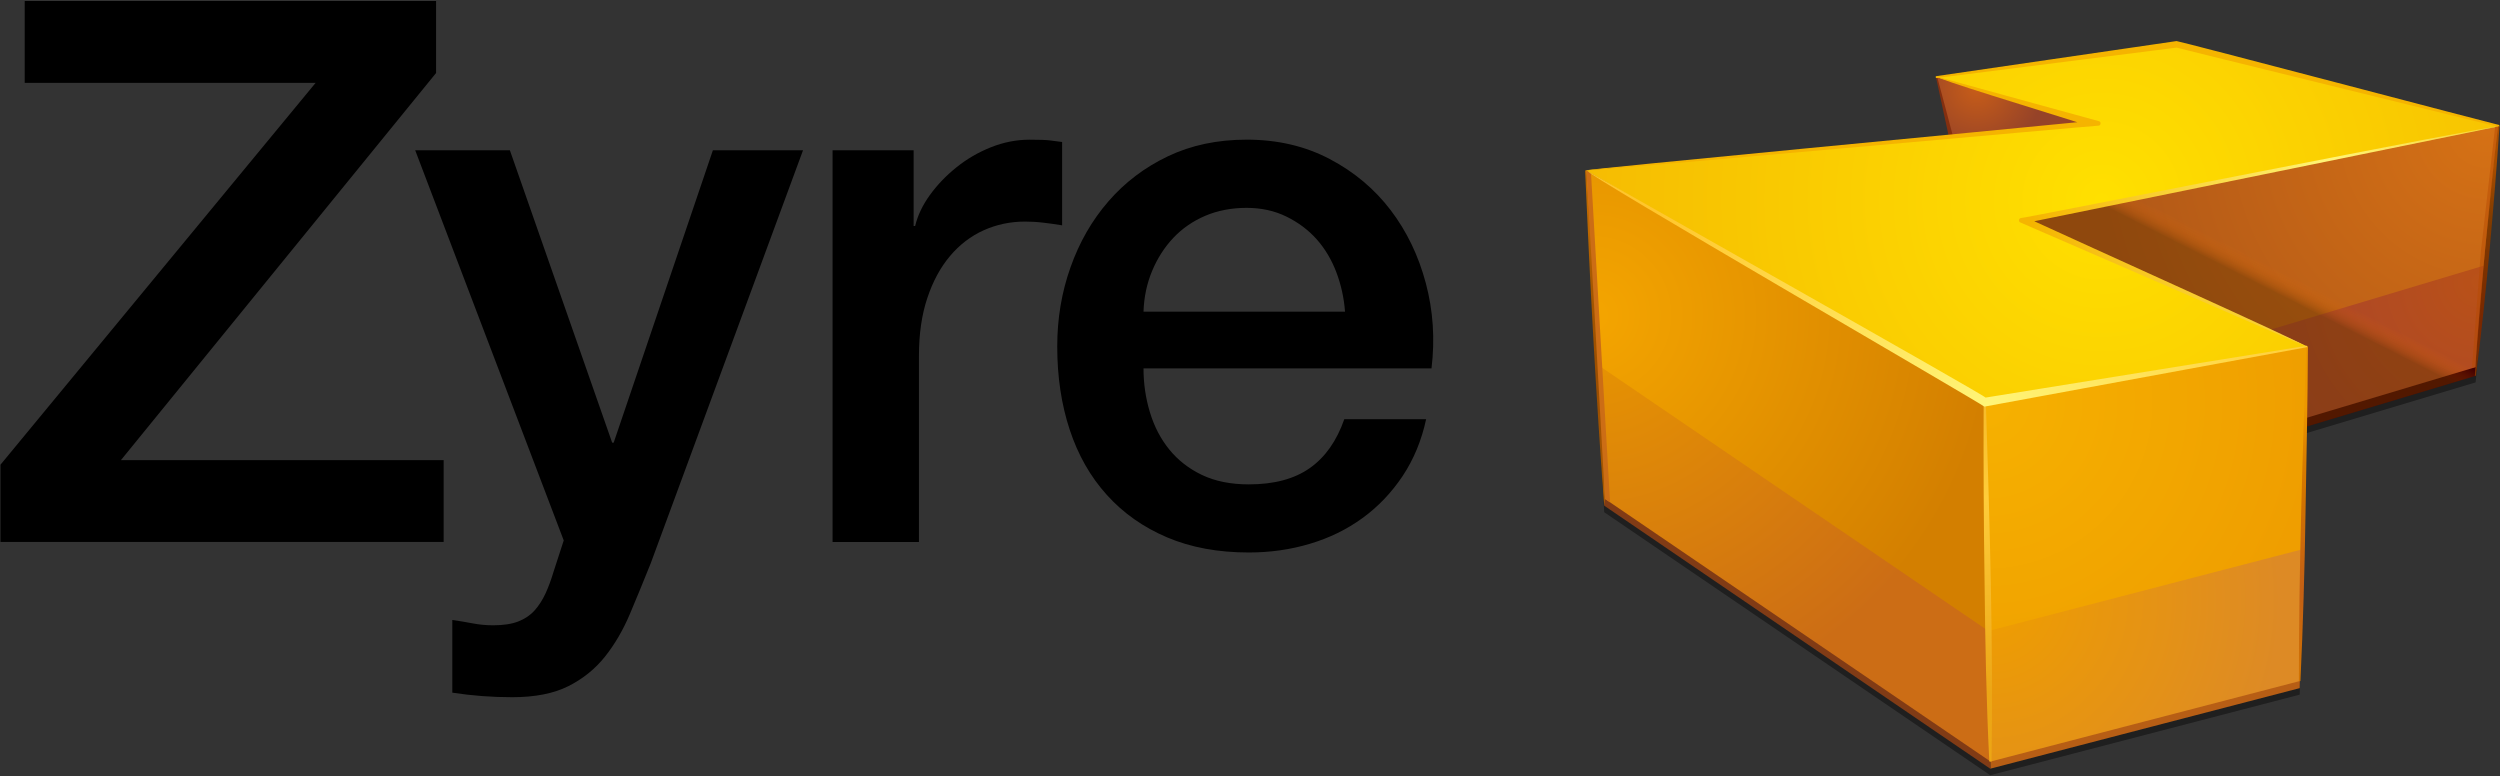 <?xml version="1.0" encoding="UTF-8"?>
<svg xmlns="http://www.w3.org/2000/svg" xmlns:xlink="http://www.w3.org/1999/xlink" width="512" height="159" viewBox="0 0 512 159">
  <rect x="0" y="0" width="512" height="159" fill="#333333" stroke="none"/>
  <defs>
    <radialGradient id="b" cx="326.04" cy="64.55" fx="326.04" fy="64.55" r="82.29" gradientUnits="userSpaceOnUse">
      <stop offset="0" stop-color="#e99700"></stop>
      <stop offset="1" stop-color="#cc6d15"></stop>
    </radialGradient>
    <radialGradient id="c" cx="407.37" cy="122.72" fx="407.37" fy="122.72" r="59.81" gradientTransform="translate(.07 .02)" gradientUnits="userSpaceOnUse">
      <stop offset="0" stop-color="#ef9e00"></stop>
      <stop offset="1" stop-color="#dd8a25"></stop>
    </radialGradient>
    <radialGradient id="d" cx="507.7" cy="57.72" fx="507.7" fy="57.72" r="55.68" gradientTransform="translate(.07 .02)" gradientUnits="userSpaceOnUse">
      <stop offset="0" stop-color="#b95118"></stop>
      <stop offset="1" stop-color="#a64131"></stop>
    </radialGradient>
    <radialGradient id="e" cx="404.79" cy="17.8" fx="404.79" fy="17.8" r="13.5" gradientTransform="translate(.07 .02)" gradientUnits="userSpaceOnUse">
      <stop offset="0" stop-color="#c85d18"></stop>
      <stop offset="1" stop-color="#964328"></stop>
    </radialGradient>
    <radialGradient id="f" cx="326.04" cy="64.55" fx="326.04" fy="64.55" r="82.29" gradientUnits="userSpaceOnUse">
      <stop offset="0" stop-color="#f4a500"></stop>
      <stop offset="1" stop-color="#d37f00"></stop>
    </radialGradient>
    <radialGradient id="g" cx="509.02" cy="26.46" fx="509.02" fy="26.46" r="82.15" gradientTransform="translate(.07 .02)" gradientUnits="userSpaceOnUse">
      <stop offset="0" stop-color="#d57115"></stop>
      <stop offset="1" stop-color="#b05718"></stop>
    </radialGradient>
    <linearGradient id="h" x1="454.29" y1="74.43" x2="472.21" y2="39.11" gradientUnits="userSpaceOnUse">
      <stop offset=".46" stop-color="#663500"></stop>
      <stop offset=".47" stop-color="#743a00" stop-opacity=".9"></stop>
      <stop offset=".54" stop-color="#d05f01" stop-opacity=".25"></stop>
      <stop offset=".57" stop-color="#f56e02" stop-opacity="0"></stop>
    </linearGradient>
    <radialGradient id="i" cx="406.7" cy="82.39" fx="406.7" fy="82.39" r="68.09" gradientTransform="translate(.07 .02)" gradientUnits="userSpaceOnUse">
      <stop offset="0" stop-color="#f6b100"></stop>
      <stop offset="1" stop-color="#ef9e00"></stop>
    </radialGradient>
    <radialGradient id="j" cx="430.37" cy="41.05" fx="430.37" fy="41.05" r="108.77" gradientTransform="translate(.07 .02)" gradientUnits="userSpaceOnUse">
      <stop offset="0" stop-color="#ffe000"></stop>
      <stop offset="1" stop-color="#f5bb02"></stop>
    </radialGradient>
    <radialGradient id="k" cx="384.94" cy="52.21" fx="384.94" fy="52.21" r="36.57" gradientTransform="translate(-180.8 -56.17) scale(1.71)" gradientUnits="userSpaceOnUse">
      <stop offset="0" stop-color="#fff578"></stop>
      <stop offset="1" stop-color="#f5b500"></stop>
    </radialGradient>
    <radialGradient id="l" cx="406.74" cy="101.83" fx="406.74" fy="101.83" r="40.1" gradientTransform="translate(.07 .02)" gradientUnits="userSpaceOnUse">
      <stop offset="0" stop-color="#ffcd3a"></stop>
      <stop offset="1" stop-color="#eca615"></stop>
    </radialGradient>
    <radialGradient id="m" cx="297.6" cy="78.59" fx="297.6" fy="78.59" r="18.05" gradientTransform="translate(-180.8 -56.17) scale(1.71)" gradientUnits="userSpaceOnUse">
      <stop offset="0" stop-color="#9a4d00"></stop>
      <stop offset=".61" stop-color="#a45700"></stop>
      <stop offset=".81" stop-color="#ae5e00"></stop>
      <stop offset="1" stop-color="#bd6800"></stop>
    </radialGradient>
    <radialGradient id="n" cx="382.41" cy="103.4" fx="382.41" fy="103.4" r="21.85" gradientTransform="translate(-180.8 -56.17) scale(1.71)" gradientUnits="userSpaceOnUse">
      <stop offset="0" stop-color="#c35f16"></stop>
      <stop offset=".52" stop-color="#d27400"></stop>
      <stop offset=".71" stop-color="#d97e00"></stop>
      <stop offset="1" stop-color="#ed9800"></stop>
    </radialGradient>
    <radialGradient id="o" cx="403.77" cy="71.58" fx="403.77" fy="71.58" r="18.85" gradientTransform="translate(-180.8 -56.17) scale(1.71)" gradientUnits="userSpaceOnUse">
      <stop offset="0" stop-color="#792600"></stop>
      <stop offset=".61" stop-color="#7f3a00"></stop>
      <stop offset=".75" stop-color="#893f00"></stop>
      <stop offset=".98" stop-color="#a54c00"></stop>
      <stop offset="1" stop-color="#a84e00"></stop>
    </radialGradient>
    <radialGradient id="p" cx="343.92" cy="81.44" fx="343.92" fy="81.44" r="46.24" gradientTransform="translate(-180.8 -56.17) scale(1.71)" gradientUnits="userSpaceOnUse">
      <stop offset="0" stop-color="#fff578"></stop>
      <stop offset="1" stop-color="#ffc62c"></stop>
    </radialGradient>
  </defs>
  <g>
    <g id="a">
      <g>
        <g>
          <path d="M5.06,.21H89.31V14.95L24.77,94.23H90.86v16.76H.1v-15.82L64.64,16.97H5.06V.21Z"></path>
          <path d="M85.03,30.77h19.39l20.95,59.89h.31l20.32-59.89h18.46l-31.18,84.56c-1.45,3.62-2.87,7.08-4.27,10.39-1.4,3.31-3.1,6.23-5.12,8.77-2.02,2.53-4.53,4.55-7.52,6.05-3,1.5-6.83,2.25-11.48,2.25-4.14,0-8.22-.31-12.26-.93v-14.89c1.45,.21,2.84,.44,4.19,.7,1.34,.26,2.74,.39,4.19,.39,2.07,0,3.77-.26,5.12-.78,1.34-.52,2.46-1.27,3.34-2.25,.88-.98,1.63-2.15,2.25-3.49,.62-1.34,1.19-2.9,1.71-4.65l2.02-6.21L85.03,30.77Z"></path>
          <path d="M170.51,30.77h16.6v15.52h.31c.52-2.17,1.53-4.29,3.03-6.36,1.5-2.07,3.31-3.96,5.43-5.66,2.12-1.71,4.47-3.08,7.06-4.11,2.58-1.03,5.22-1.55,7.91-1.55,2.07,0,3.49,.05,4.27,.16,.78,.1,1.58,.21,2.4,.31v17.07c-1.24-.21-2.51-.39-3.8-.54-1.29-.16-2.56-.23-3.8-.23-3,0-5.82,.6-8.46,1.78-2.64,1.19-4.94,2.95-6.9,5.28-1.97,2.33-3.52,5.2-4.65,8.61-1.14,3.41-1.71,7.35-1.71,11.79v38.17h-17.69V30.77Z"></path>
          <path d="M234.19,75.46c0,3.1,.44,6.1,1.32,9,.88,2.9,2.2,5.43,3.96,7.6,1.76,2.17,3.98,3.91,6.67,5.2,2.69,1.29,5.9,1.94,9.62,1.94,5.17,0,9.33-1.11,12.49-3.34,3.15-2.22,5.51-5.56,7.06-10.01h16.76c-.93,4.34-2.54,8.22-4.81,11.64-2.28,3.41-5.02,6.28-8.22,8.61-3.21,2.33-6.8,4.09-10.78,5.27-3.98,1.19-8.15,1.78-12.49,1.78-6.31,0-11.9-1.03-16.76-3.1-4.86-2.07-8.97-4.96-12.33-8.69-3.36-3.72-5.9-8.17-7.6-13.34-1.71-5.17-2.56-10.86-2.56-17.07,0-5.69,.9-11.09,2.72-16.21,1.81-5.12,4.39-9.62,7.76-13.5,3.36-3.88,7.42-6.96,12.18-9.23,4.76-2.27,10.14-3.41,16.14-3.41,6.31,0,11.97,1.32,16.99,3.96,5.02,2.64,9.18,6.13,12.49,10.47,3.31,4.34,5.71,9.34,7.21,14.97,1.5,5.64,1.89,11.46,1.16,17.45h-58.96Zm41.27-11.64c-.21-2.79-.8-5.48-1.78-8.07-.98-2.58-2.33-4.83-4.03-6.75-1.71-1.91-3.78-3.46-6.21-4.65-2.43-1.19-5.15-1.78-8.15-1.78s-5.92,.54-8.46,1.63c-2.54,1.09-4.71,2.59-6.52,4.5-1.81,1.92-3.26,4.17-4.34,6.75-1.09,2.59-1.68,5.38-1.78,8.38h41.27Z"></path>
        </g>
        <g>
          <g opacity=".4">
            <polygon points="510.17 43.85 416.04 67.63 450.92 90.38 406.71 98.63 406.7 98.28 325.92 57.69 328.54 104.9 407.64 158.79 407.64 158.75 470.98 142.26 472.17 88.76 507.01 78.31 510.17 43.85"></polygon>
          </g>
          <polygon points="472.23 85.08 406.7 97.3 407.63 157.42 470.98 140.93 472.23 85.08" fill="#b75e15"></polygon>
          <polygon points="406.7 96.95 325.92 56.35 328.54 103.56 407.64 157.46 406.7 96.95" fill="#813b15"></polygon>
          <polygon points="416.04 66.29 455.91 92.3 507.01 76.97 510.17 42.52 416.04 66.29" fill="#420000"></polygon>
          <polygon points="406.7 95.44 325.92 54.85 328.54 102.06 407.64 155.95 406.7 95.44" fill="url(#b)"></polygon>
          <polygon points="472.23 83.63 406.7 95.85 407.63 155.97 470.98 139.48 472.23 83.63" fill="url(#c)"></polygon>
          <polygon points="416.04 64.44 455.98 90.49 507.17 75.14 510.34 40.62 416.04 64.44" fill="url(#d)"></polygon>
          <polygon points="396.61 15.78 400.06 30.08 409.09 33.78 427.64 25.27 396.61 15.78" fill="url(#e)"></polygon>
          <polygon points="396.74 15.75 400.52 29.97 399.6 30.19 396.49 15.81 396.74 15.75 396.74 15.75" fill="#842f0f"></polygon>
          <polygon points="406.5 82.62 407.22 129.22 327.01 74.57 324.81 34.89 406.5 82.62" fill="url(#f)"></polygon>
          <polygon points="415.15 45.13 442.92 74.13 509.03 54.3 511.75 25.86 510.74 26.02 415.15 45.13" fill="url(#g)"></polygon>
          <polygon points="510.34 40.62 511.75 25.86 509.92 26.16 415.15 45.13 430.21 60.86 416.04 64.44 418.09 65.77 416.04 66.29 455.91 92.3 507.01 76.97 510.17 42.52 510.17 42.52 510.35 40.62 510.34 40.62" fill="url(#h)" opacity=".45"></polygon>
          <polygon points="471.57 112.48 407.22 129.22 406.5 82.62 472.5 70.95 471.57 112.48" fill="url(#i)"></polygon>
          <polygon points="415.15 45.13 511.65 25.87 511.77 25.79 445.83 8.88 396.61 15.78 427.64 25.27 324.81 34.89 406.5 82.62 472.5 70.95 415.15 45.13" fill="url(#j)"></polygon>
          <path d="M511.78,25.87c.44-.6-97.88,18.96-97.92,18.79-.45,.07-.51,.73-.1,.9l58.7,25.47c.62-.21-47.39-21.8-55.84-25.72,11.74-2.4,95.16-19.43,95.16-19.44Z" fill="url(#k)"></path>
          <path d="M429.86,24.82l-33.22-9.13c-.6,.29,21.77,7.11,28.79,9.34-14.8,1.48-100.77,9.62-100.72,9.87,0,.29,104.95-9.25,105.06-9.16,.52-.03,.58-.8,.09-.93Z" fill="#f5b400"></path>
          <path d="M511.81,25.6c-.18,.02-65.87-17.29-66.05-17.19,0,0-49.18,7.18-49.18,7.18-.26,.03-.18,.43,.05,.39,0,0,49.18-6.23,49.18-6.23-.77-.1,65.91,16.22,65.9,16.24,.03,.01,.16-.06,.18-.18,.01-.06-.06-.19-.08-.2Z" fill="#f5b400"></path>
          <path d="M406.71,82.62c.78,24.44,1.52,48.89,1.16,73.34,0,0-.46,0-.46,0-.61-12.22-.85-24.44-.97-36.67-.18-12.22-.24-24.45-.19-36.68h.46Z" fill="url(#l)"></path>
          <path d="M328.54,103.56c-1.69-22.36-2.95-46.26-3.91-68.66,0,0,.28,0,.28,0,1.16,16.78,2.28,33.55,3.09,50.35,.28,5.6,.55,11.2,.71,16.8l-.18,1.52h0Z" fill="url(#m)"></path>
          <path d="M470.81,139.48c-.01-22.85,.74-45.69,1.52-68.53,0,0,.33,0,.33,0-.04,11.43-.31,22.85-.49,34.27-.18,11.42-.5,22.84-1.04,34.26h-.33Z" fill="url(#n)"></path>
          <path d="M506.85,77.01c.45-8.25,1.38-18.37,2.16-26.59,.79-8.22,1.58-16.28,2.57-24.49l.32-.13c-.54,8.25-1.23,16.48-1.97,24.7-.74,8.23-1.78,18.24-2.86,26.43l-.22,.07h0Z" fill="url(#o)"></path>
          <path d="M324.91,34.9c-.17,.03,83.54,47.13,81.71,46.53,0,0,65.86-10.63,65.86-10.63l.05,.29c-.23,.04-65.93,12.15-66.14,12.19-.06-.34-82.19-47.87-81.47-48.39h0Z" fill="url(#p)"></path>
          <polygon points="324.91 34.9 325.85 35.65 329.74 102.87 328.7 102.19 324.91 34.9" fill="#cc6d15"></polygon>
          <path d="M511.58,25.93l-2.66,25.46-1.99,23.82-.69,.19,1.84-23.87,2.91-25.49c.46-.12,.59-.11,.59-.11Z" fill="#b74a00" opacity=".45"></path>
        </g>
      </g>
    </g>
  </g>
</svg>
